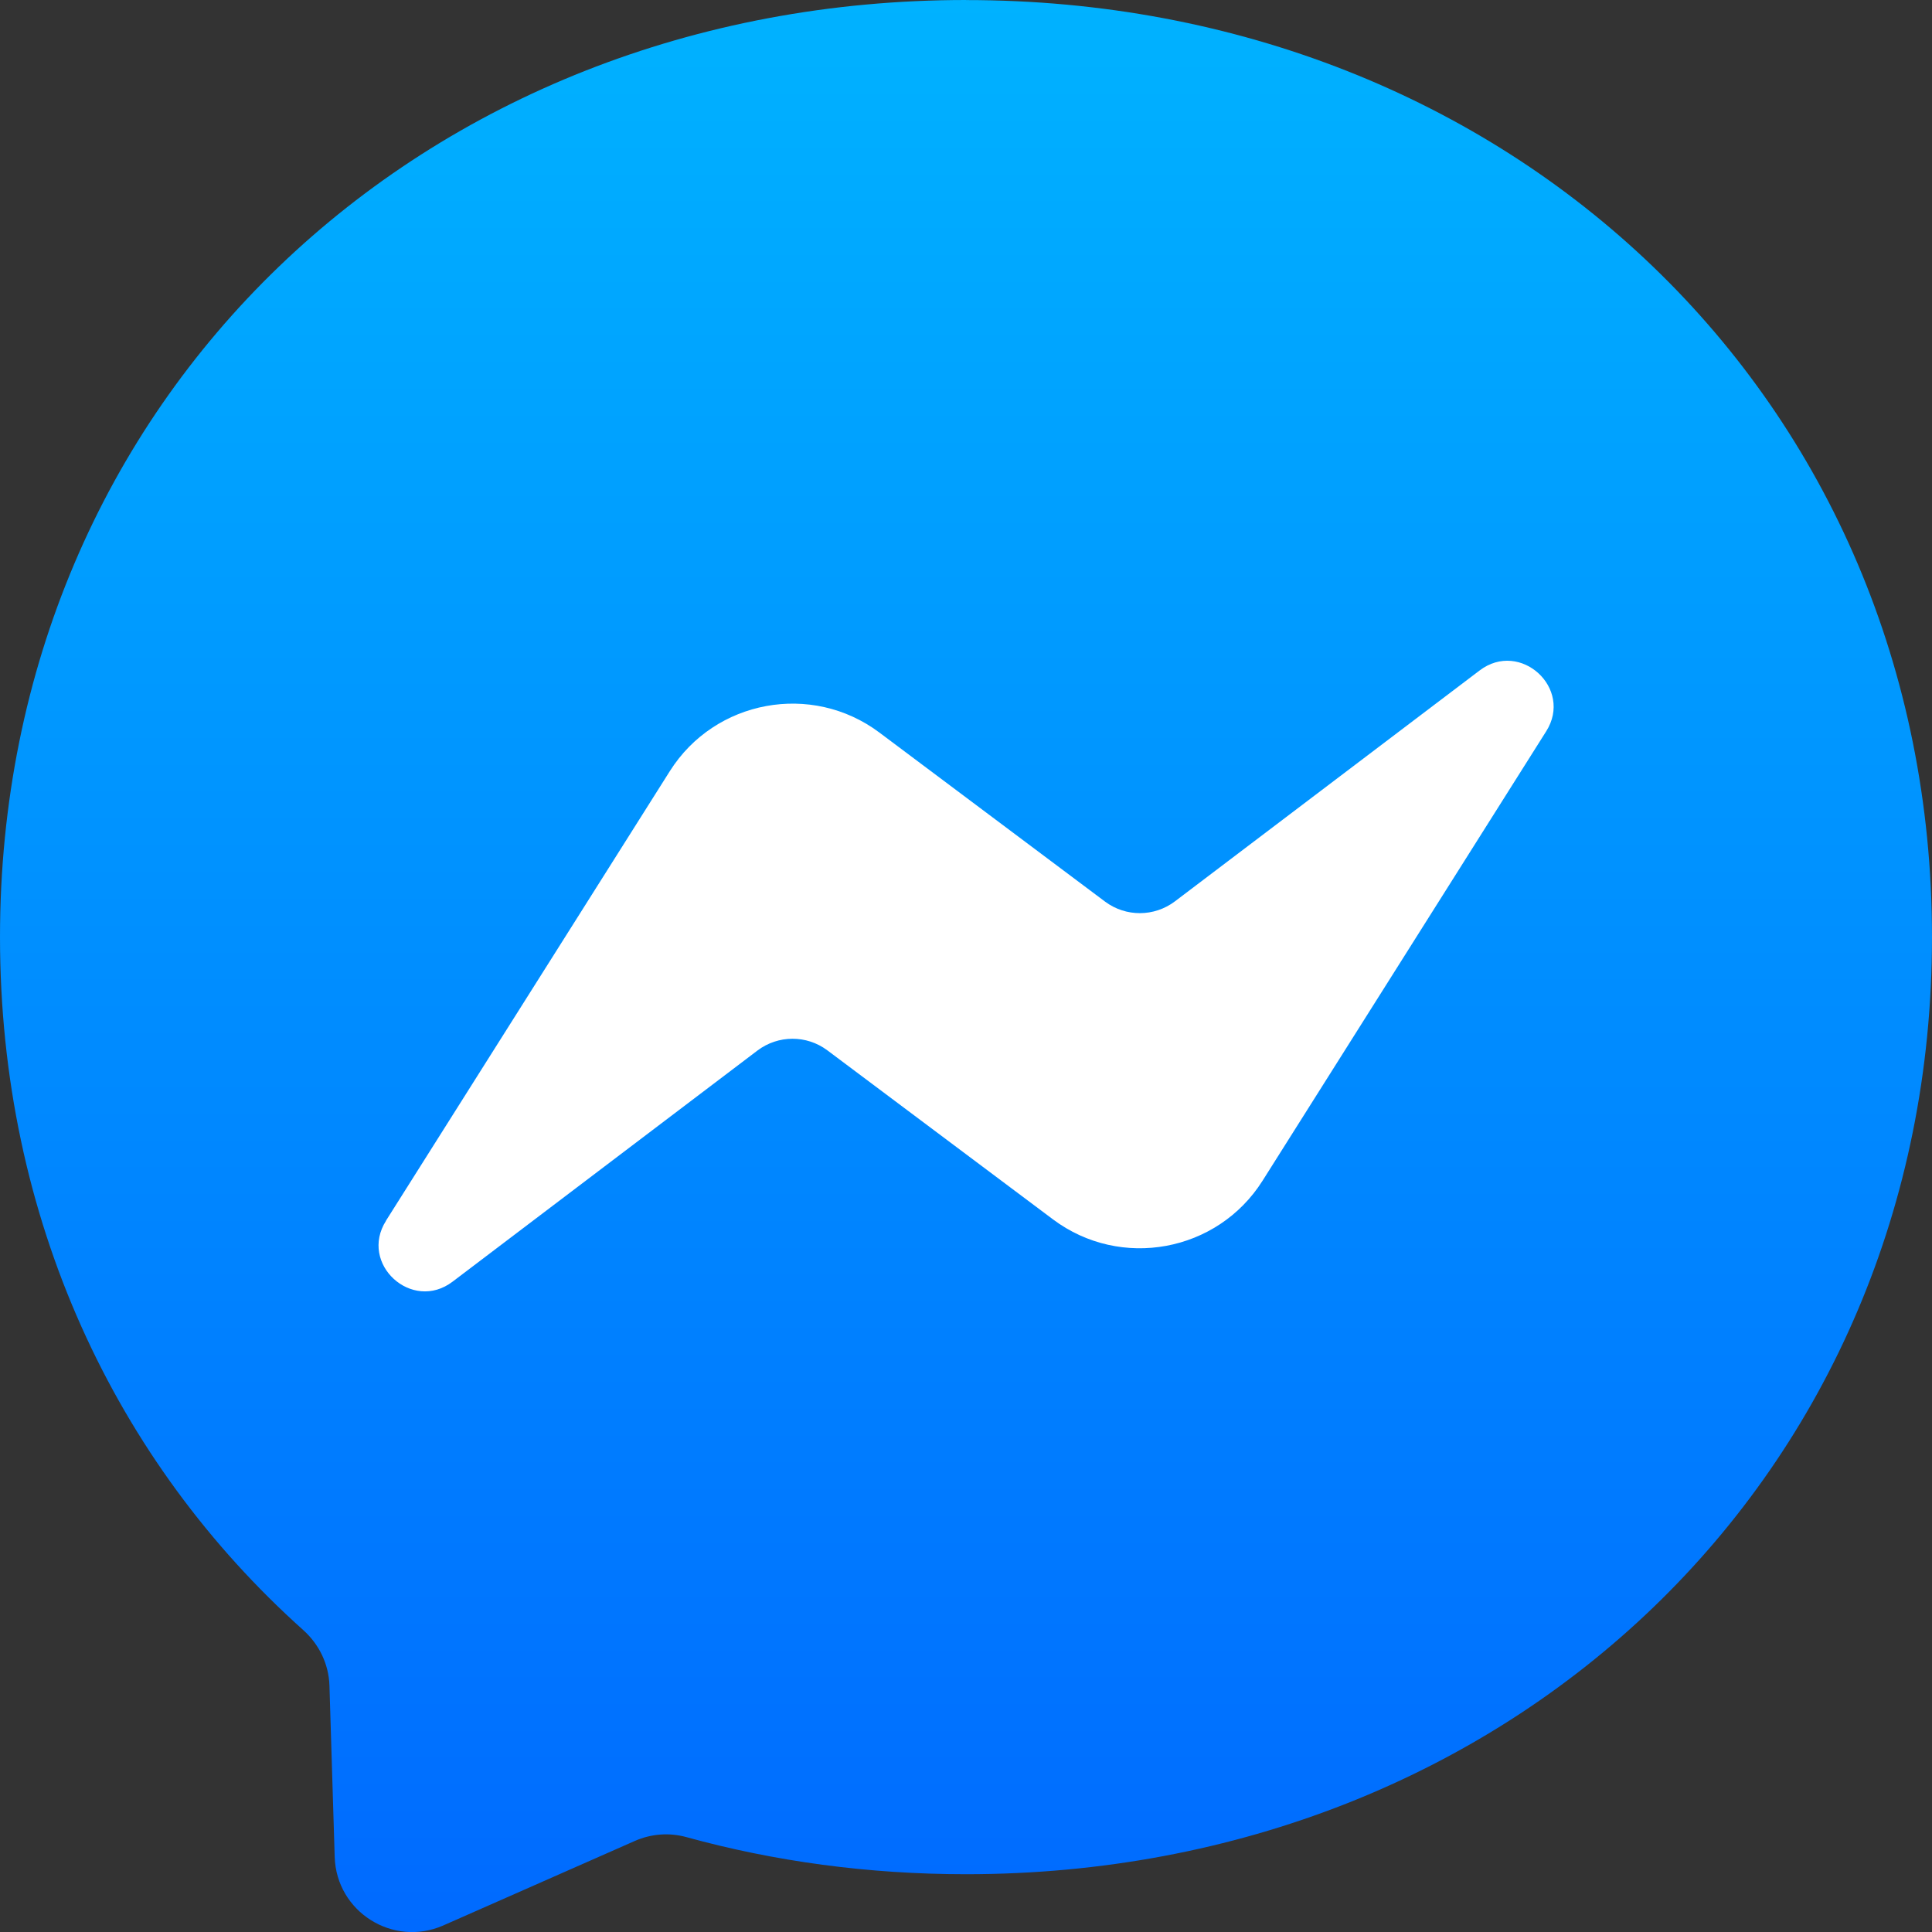 <svg fill="none" height="33" viewBox="0 0 33 33" width="33" xmlns="http://www.w3.org/2000/svg" xmlns:xlink="http://www.w3.org/1999/xlink"><rect x="0" y="0" width="33" height="33" fill="#333333" stroke="none"/><linearGradient id="a" gradientUnits="userSpaceOnUse" x1="-0" x2="-0" y1="0" y2="33"><stop offset="0" stop-color="#00b2ff"/><stop offset="1" stop-color="#006aff"/></linearGradient><g clip-rule="evenodd" fill-rule="evenodd"><path d="m16.5 0c-9.296 0-16.5 6.809-16.5 16.006 0 4.811 1.972 8.967 5.182 11.839.269.242.432.578.445.94l.09 2.935c.03.936.996 1.544 1.853 1.169l3.273-1.444c.279-.123.588-.146.88-.066 1.504.415 3.107.634 4.777.634 9.296 0 16.5-6.809 16.5-16.006 0-9.196-7.204-16.006-16.5-16.006z" fill="url(#a)"/><path d="m6.593 20.85 4.848-7.678c.77-1.22 2.424-1.525 3.579-.66l3.855 2.888c.355.265.84.262 1.192-.003l5.206-3.945c.694-.527 1.604.305 1.136 1.041l-4.844 7.675c-.77 1.22-2.424 1.525-3.579.66l-3.855-2.888c-.355-.265-.84-.262-1.192.003l-5.209 3.949c-.694.527-1.604-.305-1.136-1.041z" fill="#fff"/></g></svg>